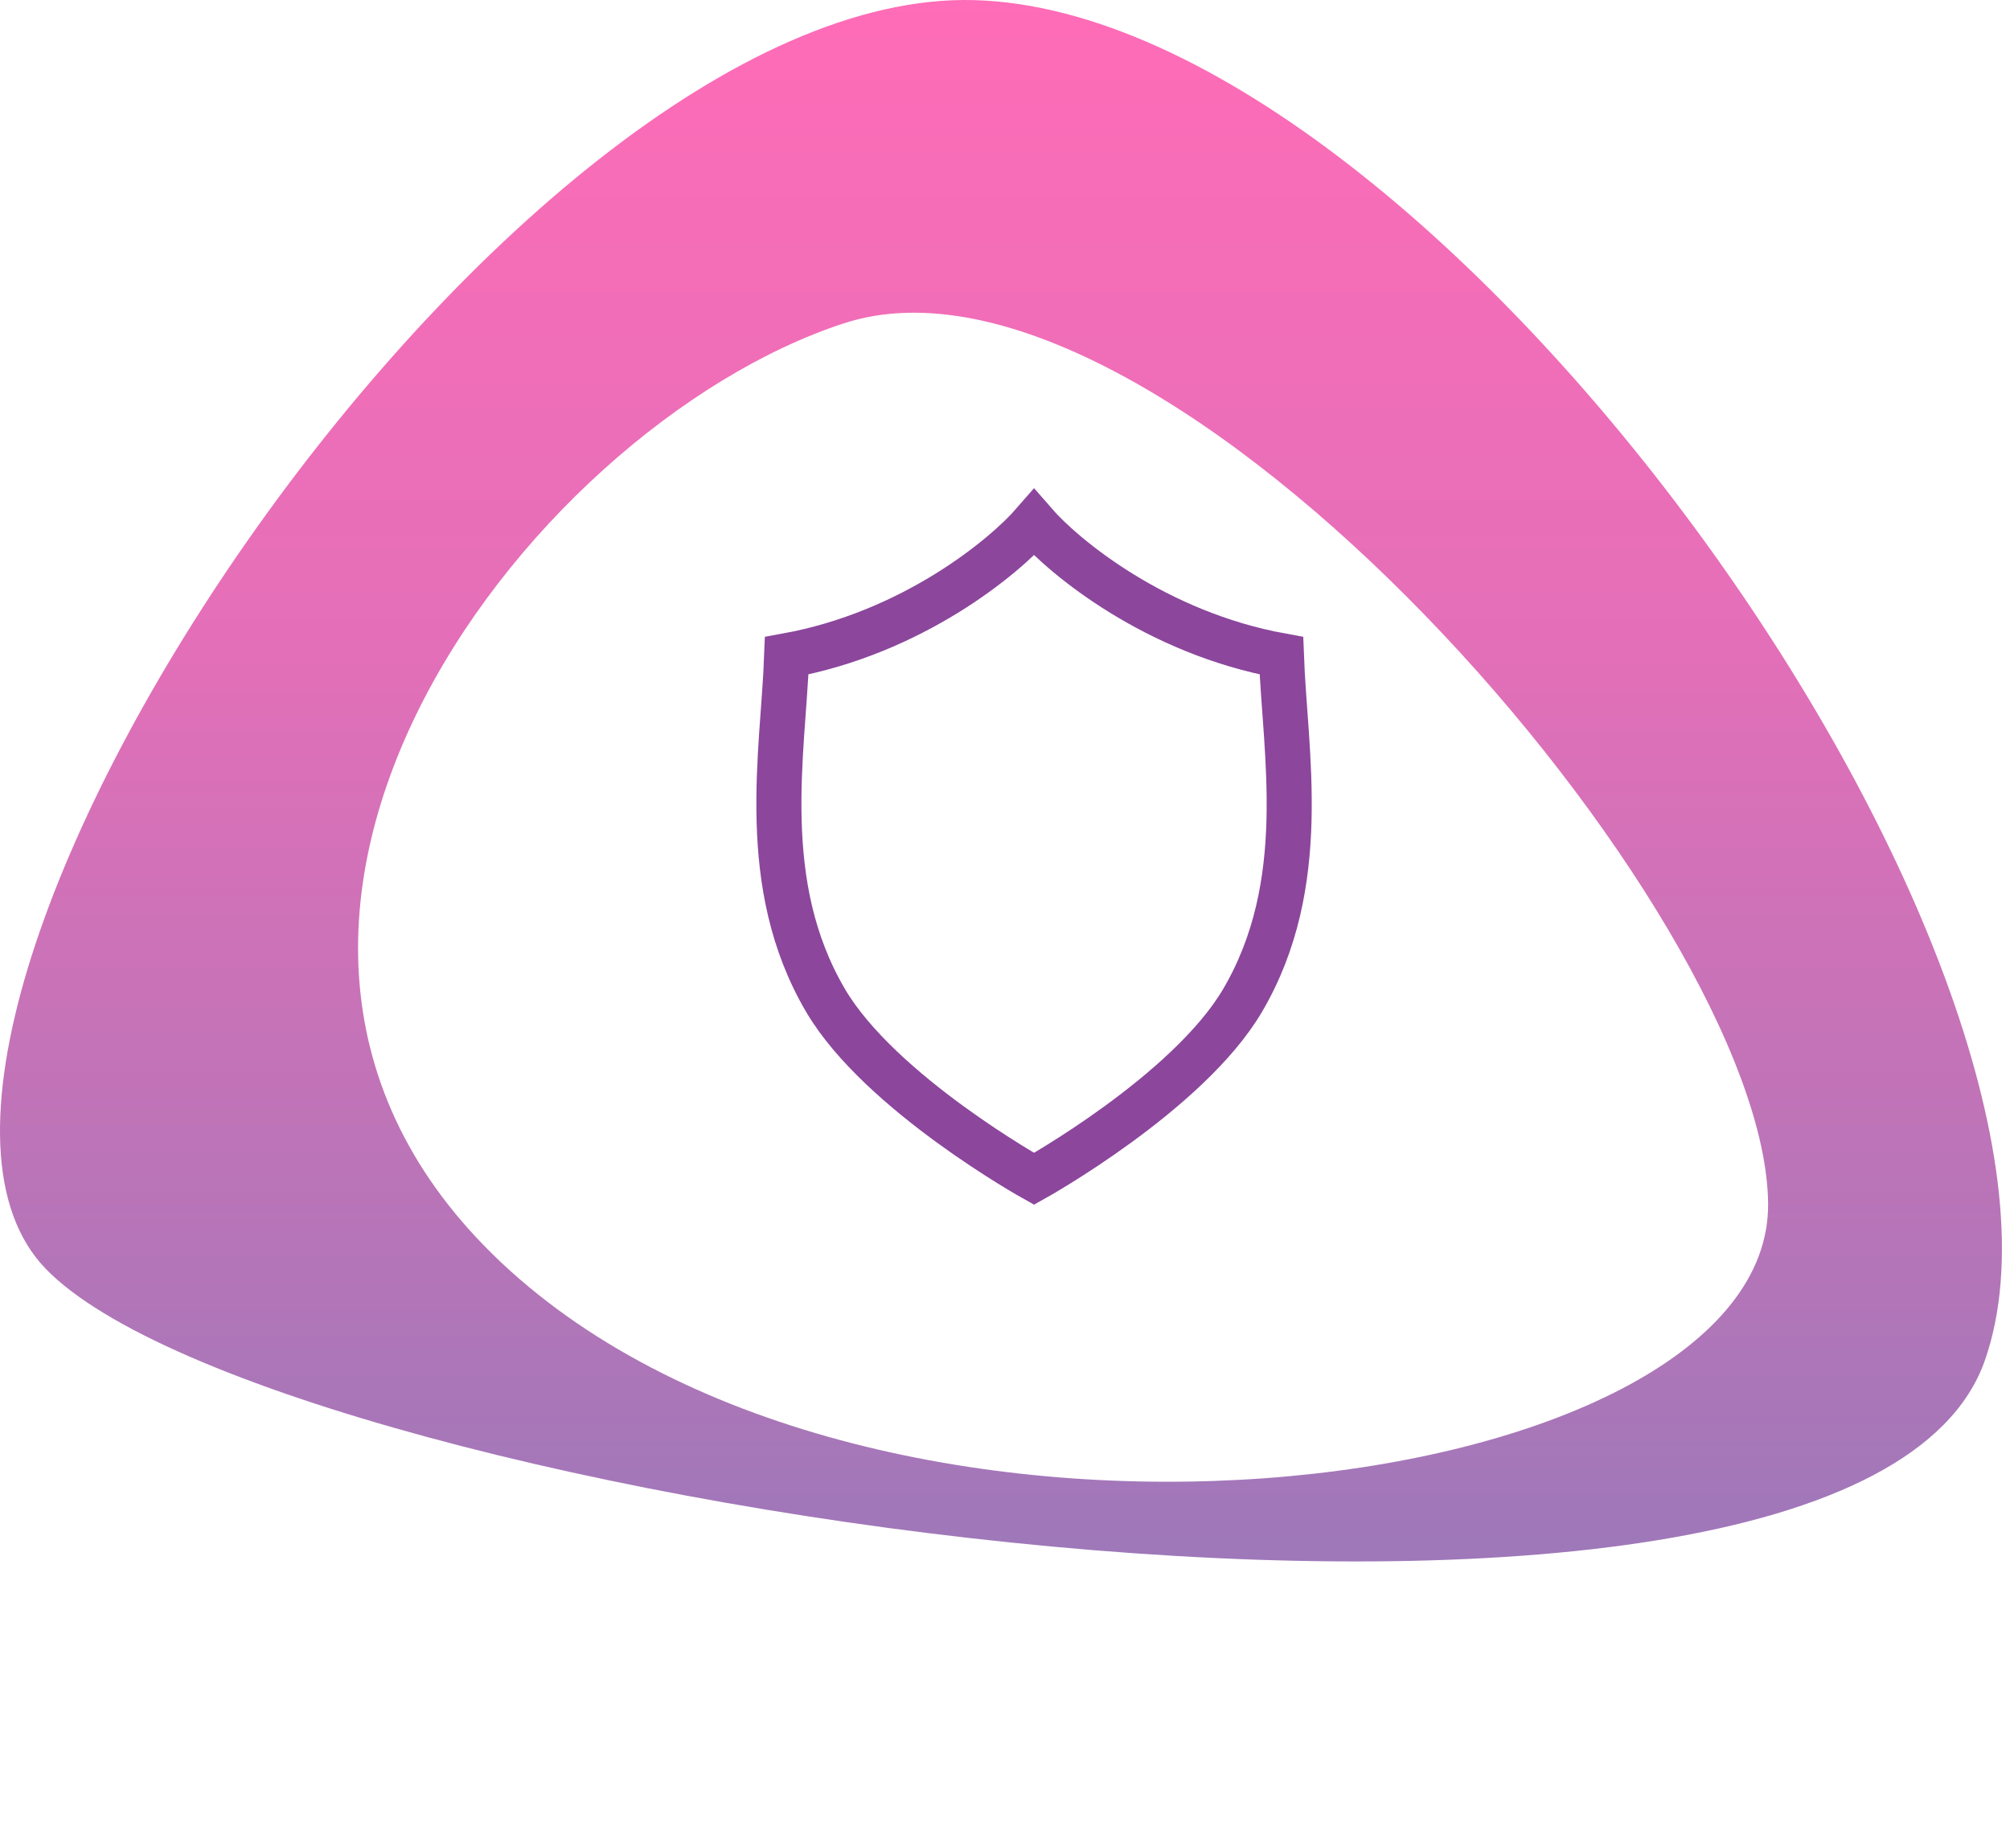 <?xml version="1.0" encoding="UTF-8"?> <svg xmlns="http://www.w3.org/2000/svg" width="223" height="205" viewBox="0 0 223 205" fill="none"> <path d="M108.077 0.013C160.129 1.442 234.996 108.706 220.209 150.905C205.421 193.104 30.59 167.129 5.071 140.733C-20.449 114.338 56.024 -1.416 108.077 0.013Z" fill="url(#paint0_linear)" fill-opacity="0.8"></path> <g filter="url(#filter0_d)"> <path d="M93.626 24.446C129.147 12.861 195.933 89.909 196.163 122.117C196.392 154.325 100.625 167.677 57.627 130.444C14.63 93.212 58.105 36.031 93.626 24.446Z" fill="white"></path> </g> <path d="M87.282 72.734C101.186 70.203 111.369 61.833 114.723 57.965C118.077 61.833 128.261 70.203 142.165 72.734C142.557 83.504 145.456 98.052 137.853 110.977C131.808 121.251 114.723 130.758 114.723 130.758C114.723 130.758 97.639 121.251 91.594 110.977C83.99 98.052 86.89 83.504 87.282 72.734Z" stroke="#8C469C" stroke-width="5"></path> <defs> <filter id="filter0_d" x="10.76" y="2.382" width="202.611" height="202.614" filterUnits="userSpaceOnUse" color-interpolation-filters="sRGB"> <feFlood flood-opacity="0" result="BackgroundImageFix"></feFlood> <feColorMatrix in="SourceAlpha" type="matrix" values="0 0 0 0 0 0 0 0 0 0 0 0 0 0 0 0 0 0 127 0"></feColorMatrix> <feOffset dy="11.416"></feOffset> <feGaussianBlur stdDeviation="5.3"></feGaussianBlur> <feColorMatrix type="matrix" values="0 0 0 0 0 0 0 0 0 0 0 0 0 0 0 0 0 0 0.25 0"></feColorMatrix> <feBlend mode="normal" in2="BackgroundImageFix" result="effect1_dropShadow"></feBlend> <feBlend mode="normal" in="SourceGraphic" in2="effect1_dropShadow" result="shape"></feBlend> </filter> <linearGradient id="paint0_linear" x1="111.053" y1="1.23304e-06" x2="111.053" y2="173.197" gradientUnits="userSpaceOnUse"> <stop stop-color="#FF47A5"></stop> <stop offset="0.406" stop-color="#DD4BA6"></stop> <stop offset="1" stop-color="#8556A7"></stop> </linearGradient> </defs> </svg> 
